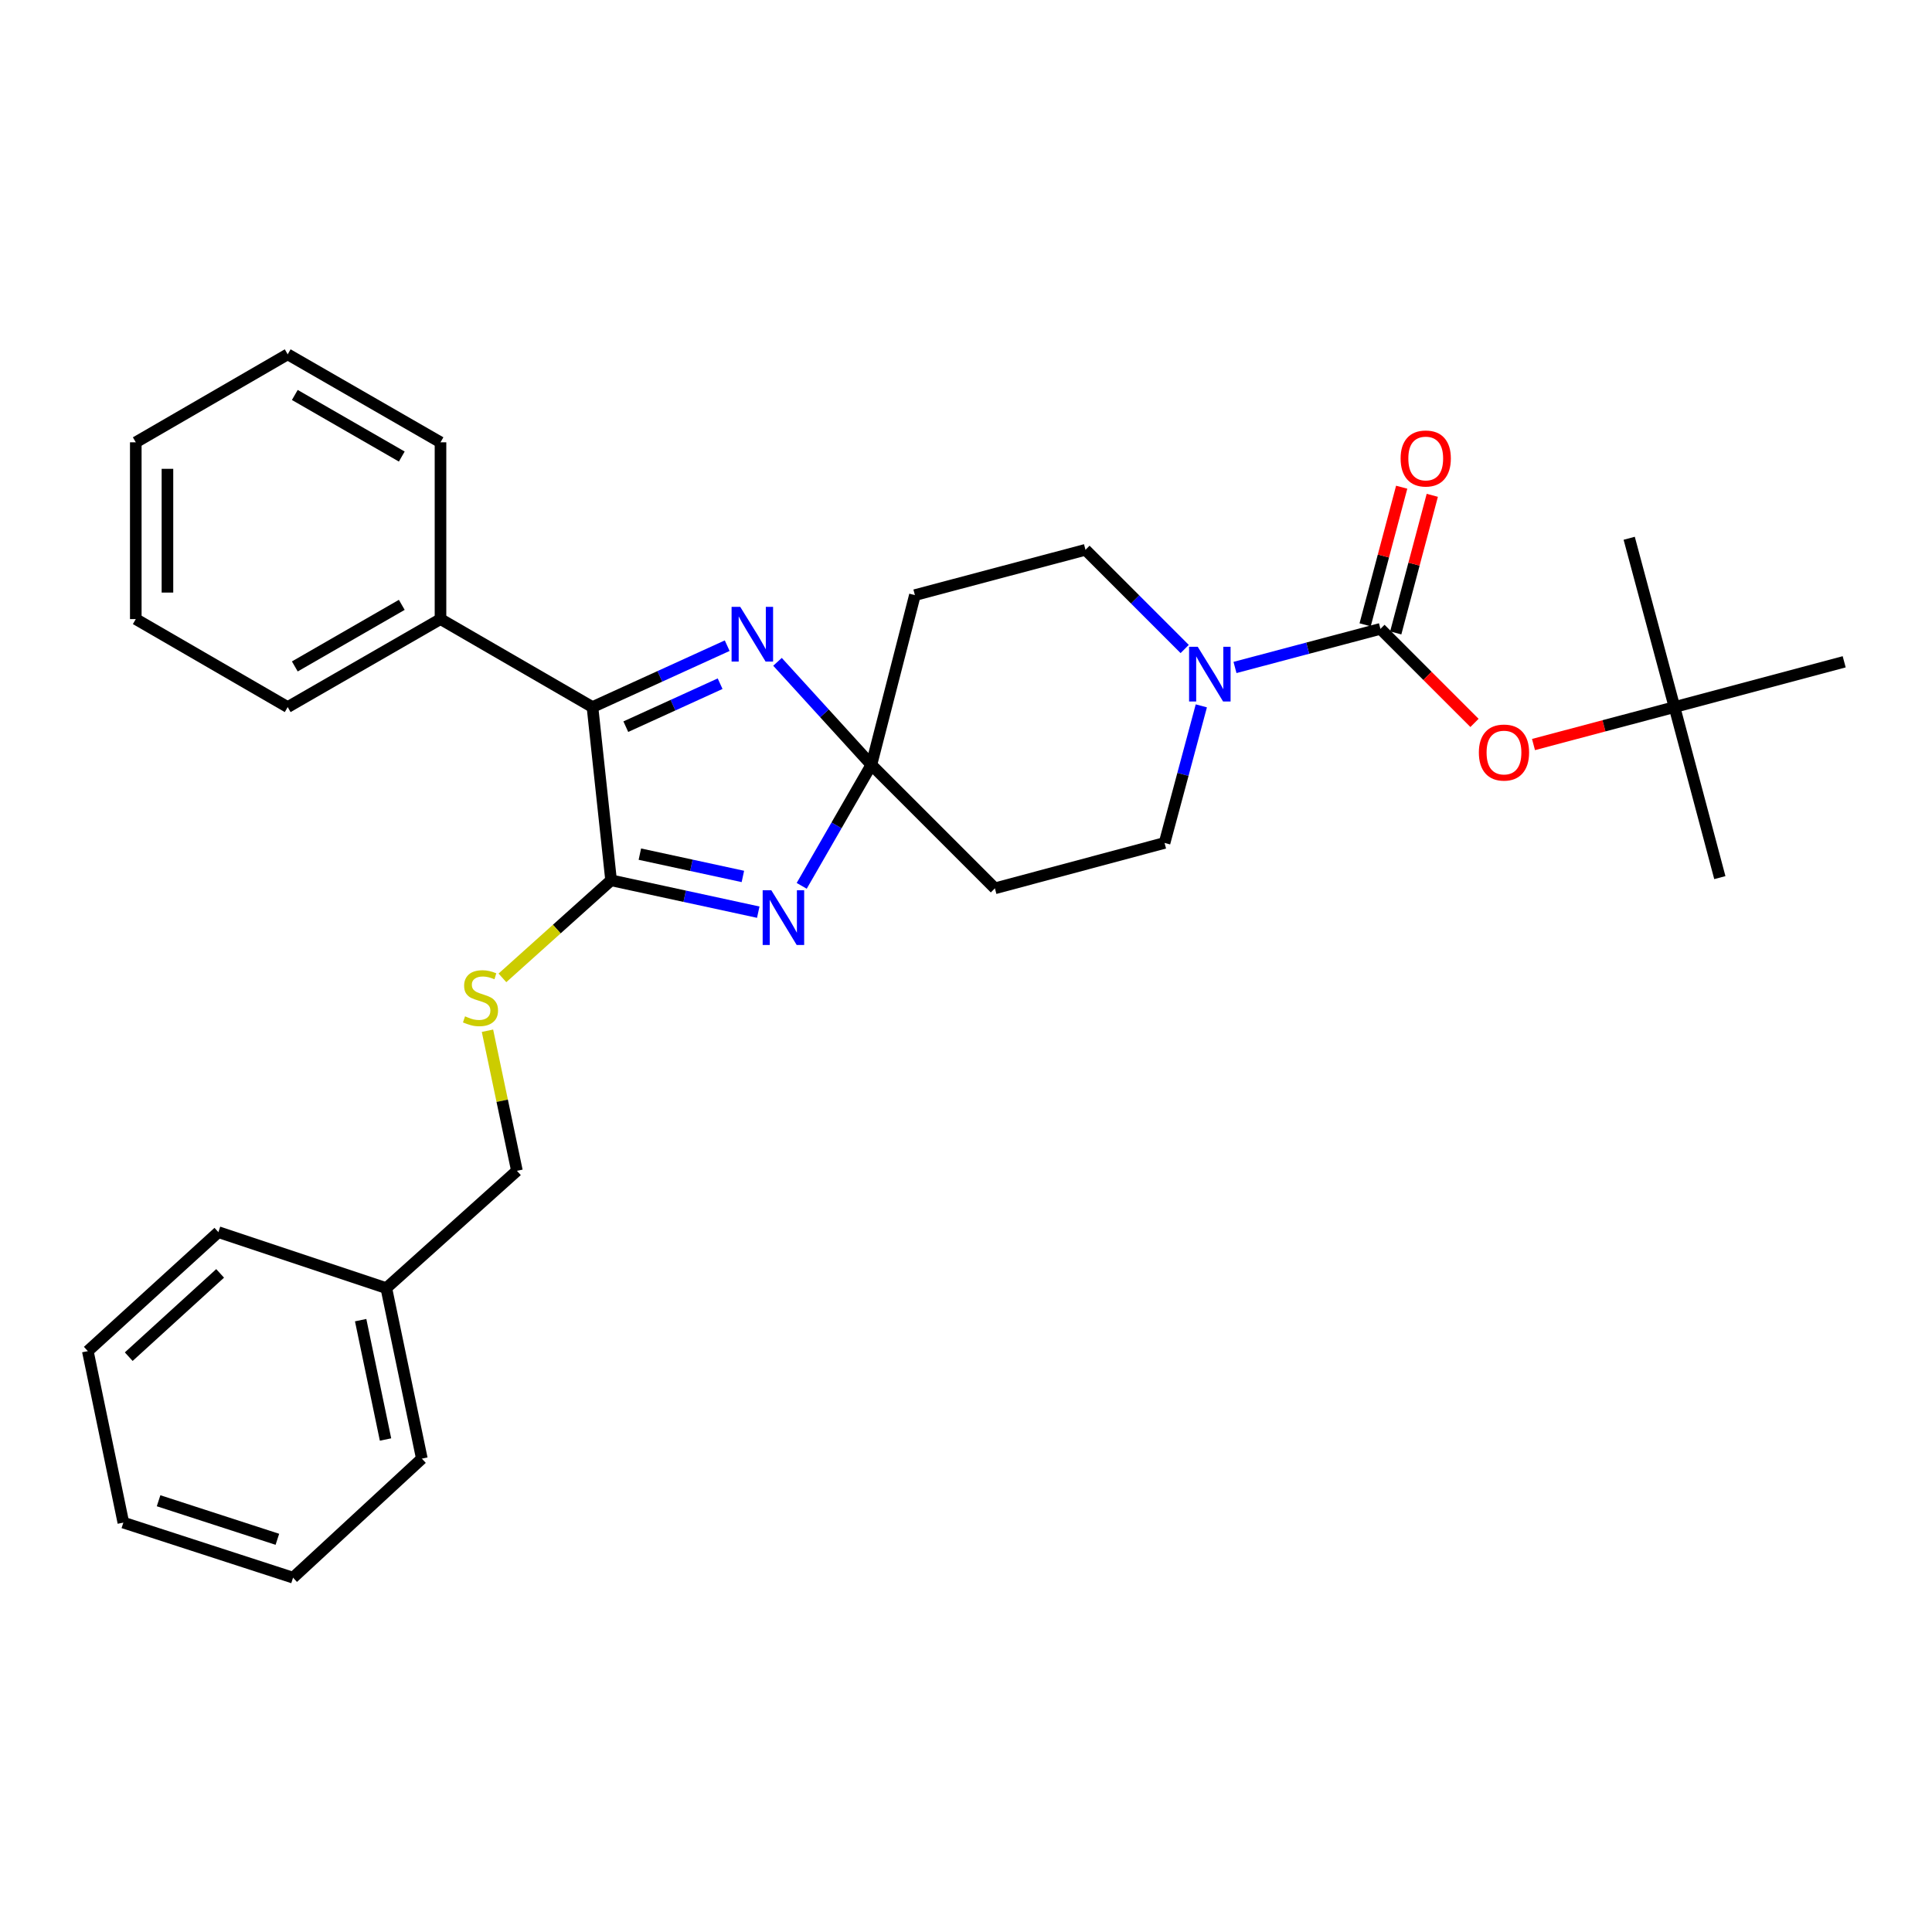 <?xml version='1.0' encoding='iso-8859-1'?>
<svg version='1.1' baseProfile='full'
              xmlns='http://www.w3.org/2000/svg'
                      xmlns:rdkit='http://www.rdkit.org/xml'
                      xmlns:xlink='http://www.w3.org/1999/xlink'
                  xml:space='preserve'
width='1000px' height='1000px' viewBox='0 0 1000 1000'>
<!-- END OF HEADER -->
<rect style='opacity:1.0;fill:#FFFFFF;stroke:none' width='1000' height='1000' x='0' y='0'> </rect>
<path class='bond-0' d='M 414.961,458.512 L 432.994,427.192' style='fill:none;fill-rule:evenodd;stroke:#0000FF;stroke-width:6px;stroke-linecap:butt;stroke-linejoin:miter;stroke-opacity:1' />
<path class='bond-0' d='M 432.994,427.192 L 451.027,395.871' style='fill:none;fill-rule:evenodd;stroke:#000000;stroke-width:6px;stroke-linecap:butt;stroke-linejoin:miter;stroke-opacity:1' />
<path class='bond-1' d='M 392.473,472.134 L 354.385,463.888' style='fill:none;fill-rule:evenodd;stroke:#0000FF;stroke-width:6px;stroke-linecap:butt;stroke-linejoin:miter;stroke-opacity:1' />
<path class='bond-1' d='M 354.385,463.888 L 316.297,455.643' style='fill:none;fill-rule:evenodd;stroke:#000000;stroke-width:6px;stroke-linecap:butt;stroke-linejoin:miter;stroke-opacity:1' />
<path class='bond-1' d='M 384.514,453.643 L 357.853,447.871' style='fill:none;fill-rule:evenodd;stroke:#0000FF;stroke-width:6px;stroke-linecap:butt;stroke-linejoin:miter;stroke-opacity:1' />
<path class='bond-1' d='M 357.853,447.871 L 331.191,442.099' style='fill:none;fill-rule:evenodd;stroke:#000000;stroke-width:6px;stroke-linecap:butt;stroke-linejoin:miter;stroke-opacity:1' />
<path class='bond-2' d='M 451.027,395.871 L 426.73,369.216' style='fill:none;fill-rule:evenodd;stroke:#000000;stroke-width:6px;stroke-linecap:butt;stroke-linejoin:miter;stroke-opacity:1' />
<path class='bond-2' d='M 426.73,369.216 L 402.434,342.561' style='fill:none;fill-rule:evenodd;stroke:#0000FF;stroke-width:6px;stroke-linecap:butt;stroke-linejoin:miter;stroke-opacity:1' />
<path class='bond-7' d='M 451.027,395.871 L 514.959,459.803' style='fill:none;fill-rule:evenodd;stroke:#000000;stroke-width:6px;stroke-linecap:butt;stroke-linejoin:miter;stroke-opacity:1' />
<path class='bond-8' d='M 451.027,395.871 L 473.551,308.03' style='fill:none;fill-rule:evenodd;stroke:#000000;stroke-width:6px;stroke-linecap:butt;stroke-linejoin:miter;stroke-opacity:1' />
<path class='bond-3' d='M 316.297,455.643 L 306.665,365.981' style='fill:none;fill-rule:evenodd;stroke:#000000;stroke-width:6px;stroke-linecap:butt;stroke-linejoin:miter;stroke-opacity:1' />
<path class='bond-6' d='M 316.297,455.643 L 288.177,480.892' style='fill:none;fill-rule:evenodd;stroke:#000000;stroke-width:6px;stroke-linecap:butt;stroke-linejoin:miter;stroke-opacity:1' />
<path class='bond-6' d='M 288.177,480.892 L 260.056,506.142' style='fill:none;fill-rule:evenodd;stroke:#CCCC00;stroke-width:6px;stroke-linecap:butt;stroke-linejoin:miter;stroke-opacity:1' />
<path class='bond-30' d='M 376.394,334.201 L 341.529,350.091' style='fill:none;fill-rule:evenodd;stroke:#0000FF;stroke-width:6px;stroke-linecap:butt;stroke-linejoin:miter;stroke-opacity:1' />
<path class='bond-30' d='M 341.529,350.091 L 306.665,365.981' style='fill:none;fill-rule:evenodd;stroke:#000000;stroke-width:6px;stroke-linecap:butt;stroke-linejoin:miter;stroke-opacity:1' />
<path class='bond-30' d='M 372.731,353.88 L 348.326,365.003' style='fill:none;fill-rule:evenodd;stroke:#0000FF;stroke-width:6px;stroke-linecap:butt;stroke-linejoin:miter;stroke-opacity:1' />
<path class='bond-30' d='M 348.326,365.003 L 323.92,376.126' style='fill:none;fill-rule:evenodd;stroke:#000000;stroke-width:6px;stroke-linecap:butt;stroke-linejoin:miter;stroke-opacity:1' />
<path class='bond-13' d='M 306.665,365.981 L 228.001,320.44' style='fill:none;fill-rule:evenodd;stroke:#000000;stroke-width:6px;stroke-linecap:butt;stroke-linejoin:miter;stroke-opacity:1' />
<path class='bond-4' d='M 714.513,325.502 L 676.872,335.491' style='fill:none;fill-rule:evenodd;stroke:#000000;stroke-width:6px;stroke-linecap:butt;stroke-linejoin:miter;stroke-opacity:1' />
<path class='bond-4' d='M 676.872,335.491 L 639.232,345.481' style='fill:none;fill-rule:evenodd;stroke:#0000FF;stroke-width:6px;stroke-linecap:butt;stroke-linejoin:miter;stroke-opacity:1' />
<path class='bond-9' d='M 714.513,325.502 L 738.853,349.839' style='fill:none;fill-rule:evenodd;stroke:#000000;stroke-width:6px;stroke-linecap:butt;stroke-linejoin:miter;stroke-opacity:1' />
<path class='bond-9' d='M 738.853,349.839 L 763.194,374.176' style='fill:none;fill-rule:evenodd;stroke:#FF0000;stroke-width:6px;stroke-linecap:butt;stroke-linejoin:miter;stroke-opacity:1' />
<path class='bond-12' d='M 722.432,327.605 L 731.891,291.993' style='fill:none;fill-rule:evenodd;stroke:#000000;stroke-width:6px;stroke-linecap:butt;stroke-linejoin:miter;stroke-opacity:1' />
<path class='bond-12' d='M 731.891,291.993 L 741.35,256.38' style='fill:none;fill-rule:evenodd;stroke:#FF0000;stroke-width:6px;stroke-linecap:butt;stroke-linejoin:miter;stroke-opacity:1' />
<path class='bond-12' d='M 706.593,323.398 L 716.052,287.786' style='fill:none;fill-rule:evenodd;stroke:#000000;stroke-width:6px;stroke-linecap:butt;stroke-linejoin:miter;stroke-opacity:1' />
<path class='bond-12' d='M 716.052,287.786 L 725.511,252.173' style='fill:none;fill-rule:evenodd;stroke:#FF0000;stroke-width:6px;stroke-linecap:butt;stroke-linejoin:miter;stroke-opacity:1' />
<path class='bond-5' d='M 613.192,335.922 L 587.52,310.249' style='fill:none;fill-rule:evenodd;stroke:#0000FF;stroke-width:6px;stroke-linecap:butt;stroke-linejoin:miter;stroke-opacity:1' />
<path class='bond-5' d='M 587.52,310.249 L 561.847,284.577' style='fill:none;fill-rule:evenodd;stroke:#000000;stroke-width:6px;stroke-linecap:butt;stroke-linejoin:miter;stroke-opacity:1' />
<path class='bond-31' d='M 621.803,365.358 L 612.288,400.831' style='fill:none;fill-rule:evenodd;stroke:#0000FF;stroke-width:6px;stroke-linecap:butt;stroke-linejoin:miter;stroke-opacity:1' />
<path class='bond-31' d='M 612.288,400.831 L 602.772,436.304' style='fill:none;fill-rule:evenodd;stroke:#000000;stroke-width:6px;stroke-linecap:butt;stroke-linejoin:miter;stroke-opacity:1' />
<path class='bond-15' d='M 252.315,533.504 L 259.938,569.754' style='fill:none;fill-rule:evenodd;stroke:#CCCC00;stroke-width:6px;stroke-linecap:butt;stroke-linejoin:miter;stroke-opacity:1' />
<path class='bond-15' d='M 259.938,569.754 L 267.56,606.004' style='fill:none;fill-rule:evenodd;stroke:#000000;stroke-width:6px;stroke-linecap:butt;stroke-linejoin:miter;stroke-opacity:1' />
<path class='bond-10' d='M 514.959,459.803 L 602.772,436.304' style='fill:none;fill-rule:evenodd;stroke:#000000;stroke-width:6px;stroke-linecap:butt;stroke-linejoin:miter;stroke-opacity:1' />
<path class='bond-11' d='M 473.551,308.03 L 561.847,284.577' style='fill:none;fill-rule:evenodd;stroke:#000000;stroke-width:6px;stroke-linecap:butt;stroke-linejoin:miter;stroke-opacity:1' />
<path class='bond-14' d='M 793.737,385.373 L 830.221,375.677' style='fill:none;fill-rule:evenodd;stroke:#FF0000;stroke-width:6px;stroke-linecap:butt;stroke-linejoin:miter;stroke-opacity:1' />
<path class='bond-14' d='M 830.221,375.677 L 866.705,365.981' style='fill:none;fill-rule:evenodd;stroke:#000000;stroke-width:6px;stroke-linecap:butt;stroke-linejoin:miter;stroke-opacity:1' />
<path class='bond-20' d='M 228.001,320.44 L 148.91,365.981' style='fill:none;fill-rule:evenodd;stroke:#000000;stroke-width:6px;stroke-linecap:butt;stroke-linejoin:miter;stroke-opacity:1' />
<path class='bond-20' d='M 207.96,313.069 L 152.596,344.948' style='fill:none;fill-rule:evenodd;stroke:#000000;stroke-width:6px;stroke-linecap:butt;stroke-linejoin:miter;stroke-opacity:1' />
<path class='bond-21' d='M 228.001,320.44 L 228.001,228.939' style='fill:none;fill-rule:evenodd;stroke:#000000;stroke-width:6px;stroke-linecap:butt;stroke-linejoin:miter;stroke-opacity:1' />
<path class='bond-17' d='M 866.705,365.981 L 954.545,342.546' style='fill:none;fill-rule:evenodd;stroke:#000000;stroke-width:6px;stroke-linecap:butt;stroke-linejoin:miter;stroke-opacity:1' />
<path class='bond-18' d='M 866.705,365.981 L 890.185,454.25' style='fill:none;fill-rule:evenodd;stroke:#000000;stroke-width:6px;stroke-linecap:butt;stroke-linejoin:miter;stroke-opacity:1' />
<path class='bond-19' d='M 866.705,365.981 L 843.269,278.604' style='fill:none;fill-rule:evenodd;stroke:#000000;stroke-width:6px;stroke-linecap:butt;stroke-linejoin:miter;stroke-opacity:1' />
<path class='bond-16' d='M 267.56,606.004 L 199.959,666.723' style='fill:none;fill-rule:evenodd;stroke:#000000;stroke-width:6px;stroke-linecap:butt;stroke-linejoin:miter;stroke-opacity:1' />
<path class='bond-22' d='M 199.959,666.723 L 218.35,754.982' style='fill:none;fill-rule:evenodd;stroke:#000000;stroke-width:6px;stroke-linecap:butt;stroke-linejoin:miter;stroke-opacity:1' />
<path class='bond-22' d='M 186.674,683.305 L 199.548,745.087' style='fill:none;fill-rule:evenodd;stroke:#000000;stroke-width:6px;stroke-linecap:butt;stroke-linejoin:miter;stroke-opacity:1' />
<path class='bond-23' d='M 199.959,666.723 L 113.038,637.752' style='fill:none;fill-rule:evenodd;stroke:#000000;stroke-width:6px;stroke-linecap:butt;stroke-linejoin:miter;stroke-opacity:1' />
<path class='bond-24' d='M 148.91,365.981 L 70.283,320.44' style='fill:none;fill-rule:evenodd;stroke:#000000;stroke-width:6px;stroke-linecap:butt;stroke-linejoin:miter;stroke-opacity:1' />
<path class='bond-25' d='M 228.001,228.939 L 148.91,183.398' style='fill:none;fill-rule:evenodd;stroke:#000000;stroke-width:6px;stroke-linecap:butt;stroke-linejoin:miter;stroke-opacity:1' />
<path class='bond-25' d='M 207.96,236.31 L 152.596,204.431' style='fill:none;fill-rule:evenodd;stroke:#000000;stroke-width:6px;stroke-linecap:butt;stroke-linejoin:miter;stroke-opacity:1' />
<path class='bond-27' d='M 218.35,754.982 L 151.687,816.602' style='fill:none;fill-rule:evenodd;stroke:#000000;stroke-width:6px;stroke-linecap:butt;stroke-linejoin:miter;stroke-opacity:1' />
<path class='bond-26' d='M 113.038,637.752 L 45.455,699.335' style='fill:none;fill-rule:evenodd;stroke:#000000;stroke-width:6px;stroke-linecap:butt;stroke-linejoin:miter;stroke-opacity:1' />
<path class='bond-26' d='M 113.938,659.103 L 66.63,702.211' style='fill:none;fill-rule:evenodd;stroke:#000000;stroke-width:6px;stroke-linecap:butt;stroke-linejoin:miter;stroke-opacity:1' />
<path class='bond-32' d='M 70.283,320.44 L 70.283,228.939' style='fill:none;fill-rule:evenodd;stroke:#000000;stroke-width:6px;stroke-linecap:butt;stroke-linejoin:miter;stroke-opacity:1' />
<path class='bond-32' d='M 86.671,306.715 L 86.671,242.664' style='fill:none;fill-rule:evenodd;stroke:#000000;stroke-width:6px;stroke-linecap:butt;stroke-linejoin:miter;stroke-opacity:1' />
<path class='bond-29' d='M 148.91,183.398 L 70.283,228.939' style='fill:none;fill-rule:evenodd;stroke:#000000;stroke-width:6px;stroke-linecap:butt;stroke-linejoin:miter;stroke-opacity:1' />
<path class='bond-28' d='M 45.455,699.335 L 63.846,788.096' style='fill:none;fill-rule:evenodd;stroke:#000000;stroke-width:6px;stroke-linecap:butt;stroke-linejoin:miter;stroke-opacity:1' />
<path class='bond-33' d='M 151.687,816.602 L 63.846,788.096' style='fill:none;fill-rule:evenodd;stroke:#000000;stroke-width:6px;stroke-linecap:butt;stroke-linejoin:miter;stroke-opacity:1' />
<path class='bond-33' d='M 143.569,796.738 L 82.081,776.784' style='fill:none;fill-rule:evenodd;stroke:#000000;stroke-width:6px;stroke-linecap:butt;stroke-linejoin:miter;stroke-opacity:1' />
<path  class='atom-0' d='M 399.235 460.793
L 408.515 475.793
Q 409.435 477.273, 410.915 479.953
Q 412.395 482.633, 412.475 482.793
L 412.475 460.793
L 416.235 460.793
L 416.235 489.113
L 412.355 489.113
L 402.395 472.713
Q 401.235 470.793, 399.995 468.593
Q 398.795 466.393, 398.435 465.713
L 398.435 489.113
L 394.755 489.113
L 394.755 460.793
L 399.235 460.793
' fill='#0000FF'/>
<path  class='atom-3' d='M 383.147 314.11
L 392.427 329.11
Q 393.347 330.59, 394.827 333.27
Q 396.307 335.95, 396.387 336.11
L 396.387 314.11
L 400.147 314.11
L 400.147 342.43
L 396.267 342.43
L 386.307 326.03
Q 385.147 324.11, 383.907 321.91
Q 382.707 319.71, 382.347 319.03
L 382.347 342.43
L 378.667 342.43
L 378.667 314.11
L 383.147 314.11
' fill='#0000FF'/>
<path  class='atom-6' d='M 619.947 334.777
L 629.227 349.777
Q 630.147 351.257, 631.627 353.937
Q 633.107 356.617, 633.187 356.777
L 633.187 334.777
L 636.947 334.777
L 636.947 363.097
L 633.067 363.097
L 623.107 346.697
Q 621.947 344.777, 620.707 342.577
Q 619.507 340.377, 619.147 339.697
L 619.147 363.097
L 615.467 363.097
L 615.467 334.777
L 619.947 334.777
' fill='#0000FF'/>
<path  class='atom-7' d='M 240.705 526.054
Q 241.025 526.174, 242.345 526.734
Q 243.665 527.294, 245.105 527.654
Q 246.585 527.974, 248.025 527.974
Q 250.705 527.974, 252.265 526.694
Q 253.825 525.374, 253.825 523.094
Q 253.825 521.534, 253.025 520.574
Q 252.265 519.614, 251.065 519.094
Q 249.865 518.574, 247.865 517.974
Q 245.345 517.214, 243.825 516.494
Q 242.345 515.774, 241.265 514.254
Q 240.225 512.734, 240.225 510.174
Q 240.225 506.614, 242.625 504.414
Q 245.065 502.214, 249.865 502.214
Q 253.145 502.214, 256.865 503.774
L 255.945 506.854
Q 252.545 505.454, 249.985 505.454
Q 247.225 505.454, 245.705 506.614
Q 244.185 507.734, 244.225 509.694
Q 244.225 511.214, 244.985 512.134
Q 245.785 513.054, 246.905 513.574
Q 248.065 514.094, 249.985 514.694
Q 252.545 515.494, 254.065 516.294
Q 255.585 517.094, 256.665 518.734
Q 257.785 520.334, 257.785 523.094
Q 257.785 527.014, 255.145 529.134
Q 252.545 531.214, 248.185 531.214
Q 245.665 531.214, 243.745 530.654
Q 241.865 530.134, 239.625 529.214
L 240.705 526.054
' fill='#CCCC00'/>
<path  class='atom-10' d='M 765.454 389.514
Q 765.454 382.714, 768.814 378.914
Q 772.174 375.114, 778.454 375.114
Q 784.734 375.114, 788.094 378.914
Q 791.454 382.714, 791.454 389.514
Q 791.454 396.394, 788.054 400.314
Q 784.654 404.194, 778.454 404.194
Q 772.214 404.194, 768.814 400.314
Q 765.454 396.434, 765.454 389.514
M 778.454 400.994
Q 782.774 400.994, 785.094 398.114
Q 787.454 395.194, 787.454 389.514
Q 787.454 383.954, 785.094 381.154
Q 782.774 378.314, 778.454 378.314
Q 774.134 378.314, 771.774 381.114
Q 769.454 383.914, 769.454 389.514
Q 769.454 395.234, 771.774 398.114
Q 774.134 400.994, 778.454 400.994
' fill='#FF0000'/>
<path  class='atom-13' d='M 724.957 237.313
Q 724.957 230.513, 728.317 226.713
Q 731.677 222.913, 737.957 222.913
Q 744.237 222.913, 747.597 226.713
Q 750.957 230.513, 750.957 237.313
Q 750.957 244.193, 747.557 248.113
Q 744.157 251.993, 737.957 251.993
Q 731.717 251.993, 728.317 248.113
Q 724.957 244.233, 724.957 237.313
M 737.957 248.793
Q 742.277 248.793, 744.597 245.913
Q 746.957 242.993, 746.957 237.313
Q 746.957 231.753, 744.597 228.953
Q 742.277 226.113, 737.957 226.113
Q 733.637 226.113, 731.277 228.913
Q 728.957 231.713, 728.957 237.313
Q 728.957 243.033, 731.277 245.913
Q 733.637 248.793, 737.957 248.793
' fill='#FF0000'/>
</svg>
